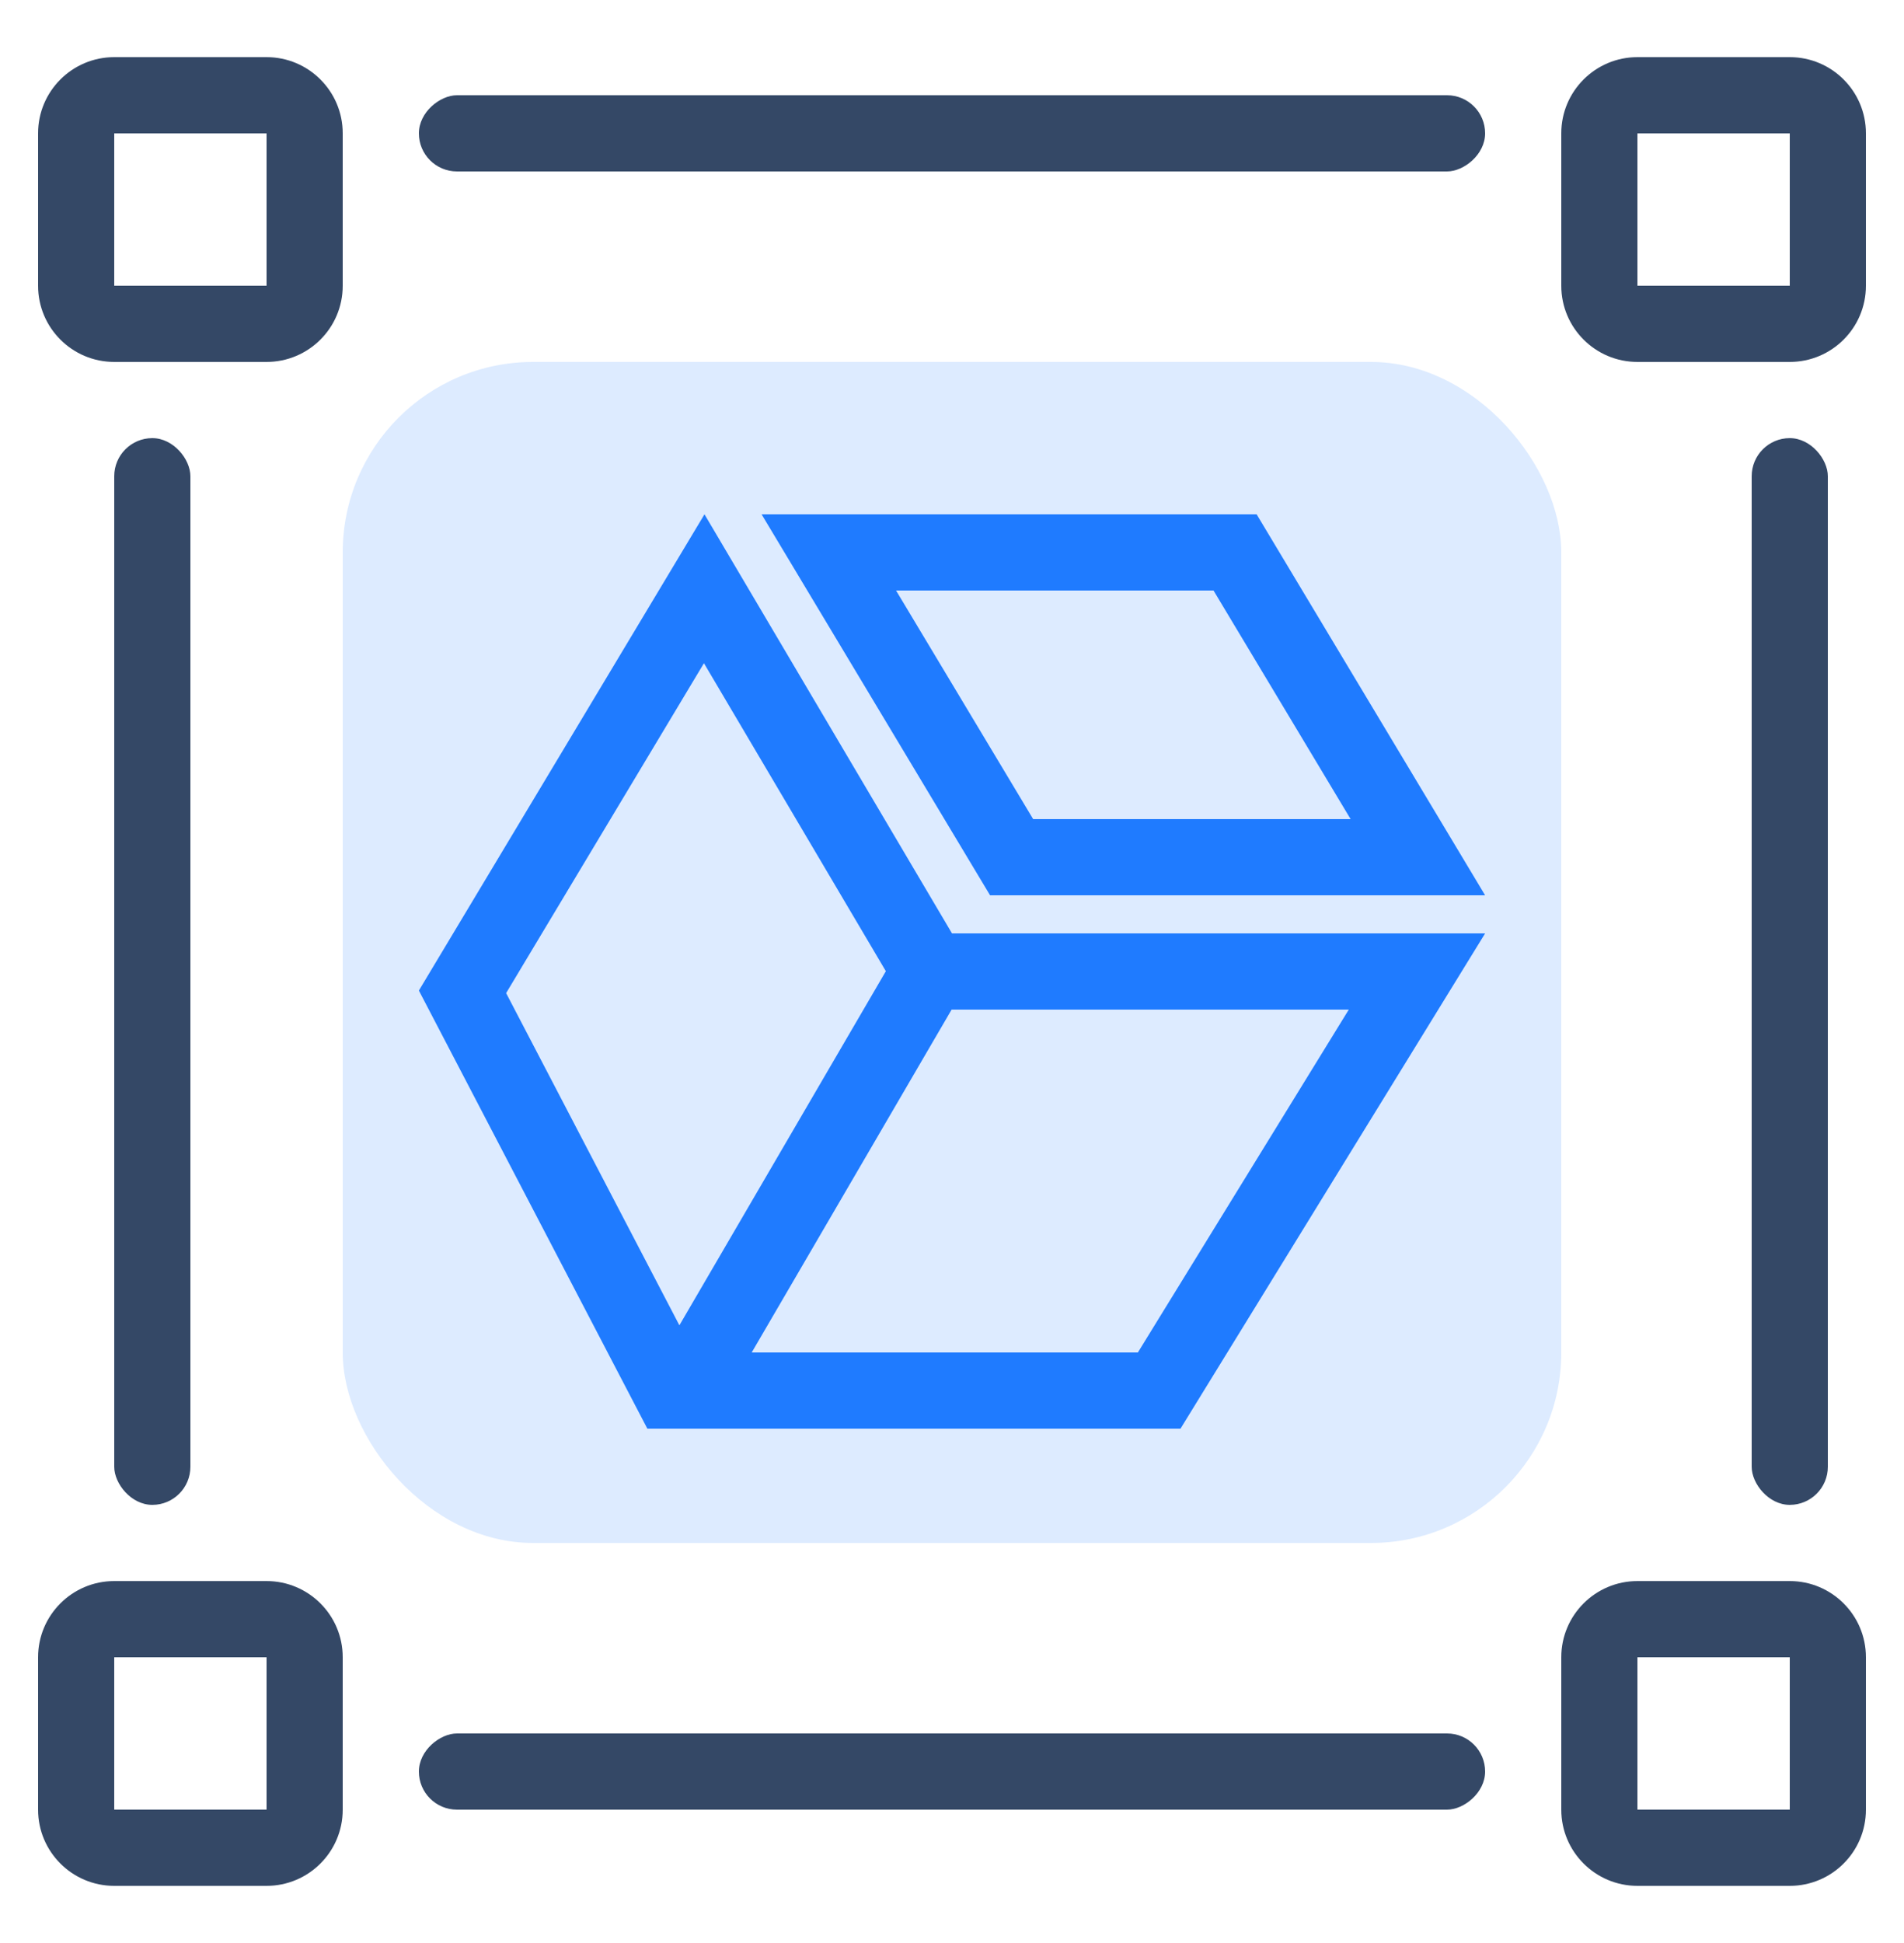 <?xml version="1.0" encoding="UTF-8"?>
<svg width="50px" height="51px" viewBox="0 0 50 51" version="1.1" xmlns="http://www.w3.org/2000/svg" xmlns:xlink="http://www.w3.org/1999/xlink">
    <title>用户模型</title>
    <g id="页面1" stroke="none" stroke-width="1" fill="none" fill-rule="evenodd">
        <g id="BigWise用户访问行为分析系统" transform="translate(-140, -1766)">
            <g id="方案优势" transform="translate(120, 1658.5)">
                <g id="1" transform="translate(0, 88)">
                    <g id="用户模型" transform="translate(20, 20)">
                        <rect id="矩形" fill="#F3F3F3" opacity="0" x="0" y="0" width="50" height="50"></rect>
                        <rect id="矩形" fill-opacity="0.15" fill="#1F7BFF" x="9" y="9" width="32" height="31" rx="5"></rect>
                        <path d="M7,1 C8.105,1 9,1.895 9,3 L9,7 C9,8.105 8.105,9 7,9 L3,9 C1.895,9 1,8.105 1,7 L1,3 C1,1.895 1.895,1 3,1 L7,1 Z M7,3 L3,3 L3,7 L7,7 L7,3 Z" id="矩形" fill="#344866" fill-rule="nonzero"></path>
                        <path d="M7,41 C8.105,41 9,41.895 9,43 L9,47 C9,48.105 8.105,49 7,49 L3,49 C1.895,49 1,48.105 1,47 L1,43 C1,41.895 1.895,41 3,41 L7,41 Z M7,43 L3,43 L3,47 L7,47 L7,43 Z" id="矩形" fill="#344866" fill-rule="nonzero"></path>
                        <path d="M47,1 C48.105,1 49,1.895 49,3 L49,7 C49,8.105 48.105,9 47,9 L43,9 C41.895,9 41,8.105 41,7 L41,3 C41,1.895 41.895,1 43,1 L47,1 Z M47,3 L43,3 L43,7 L47,7 L47,3 Z" id="矩形" fill="#344866" fill-rule="nonzero"></path>
                        <path d="M47,41 C48.105,41 49,41.895 49,43 L49,47 C49,48.105 48.105,49 47,49 L43,49 C41.895,49 41,48.105 41,47 L41,43 C41,41.895 41.895,41 43,41 L47,41 Z M47,43 L43,43 L43,47 L47,47 L47,43 Z" id="矩形" fill="#344866" fill-rule="nonzero"></path>
                        <rect id="矩形" fill="#344866" x="3" y="11" width="2" height="28" rx="1"></rect>
                        <rect id="矩形" fill="#344866" x="46" y="11" width="2" height="28" rx="1"></rect>
                        <rect id="矩形" fill="#344866" transform="translate(25, 3) rotate(90) translate(-25, -3) " x="24" y="-11" width="2" height="28" rx="1"></rect>
                        <rect id="矩形" fill="#344866" transform="translate(25, 46) rotate(90) translate(-25, -46) " x="24" y="32" width="2" height="28" rx="1"></rect>
                        <path d="M18.5,13 L25,24 L39,24 L31,37 L17,37 L11,25.5 L18.5,13 Z M24.99,26 L19.74,35 L29.881,35 L35.42,26 L24.99,26 Z M18.486,16.908 L13.291,25.567 L17.841,34.287 L23.263,24.992 L18.486,16.908 Z" id="形状" fill="#1F7BFF" fill-rule="nonzero"></path>
                        <path d="M33,13 L39,23 L26,23 L20,13 L33,13 Z M31.868,15 L23.531,15 L27.131,21 L35.468,21 L31.868,15 Z" id="矩形" fill="#1F7BFF" fill-rule="nonzero"></path>
                    </g>
                </g>
            </g>
        </g>
    </g>
</svg>